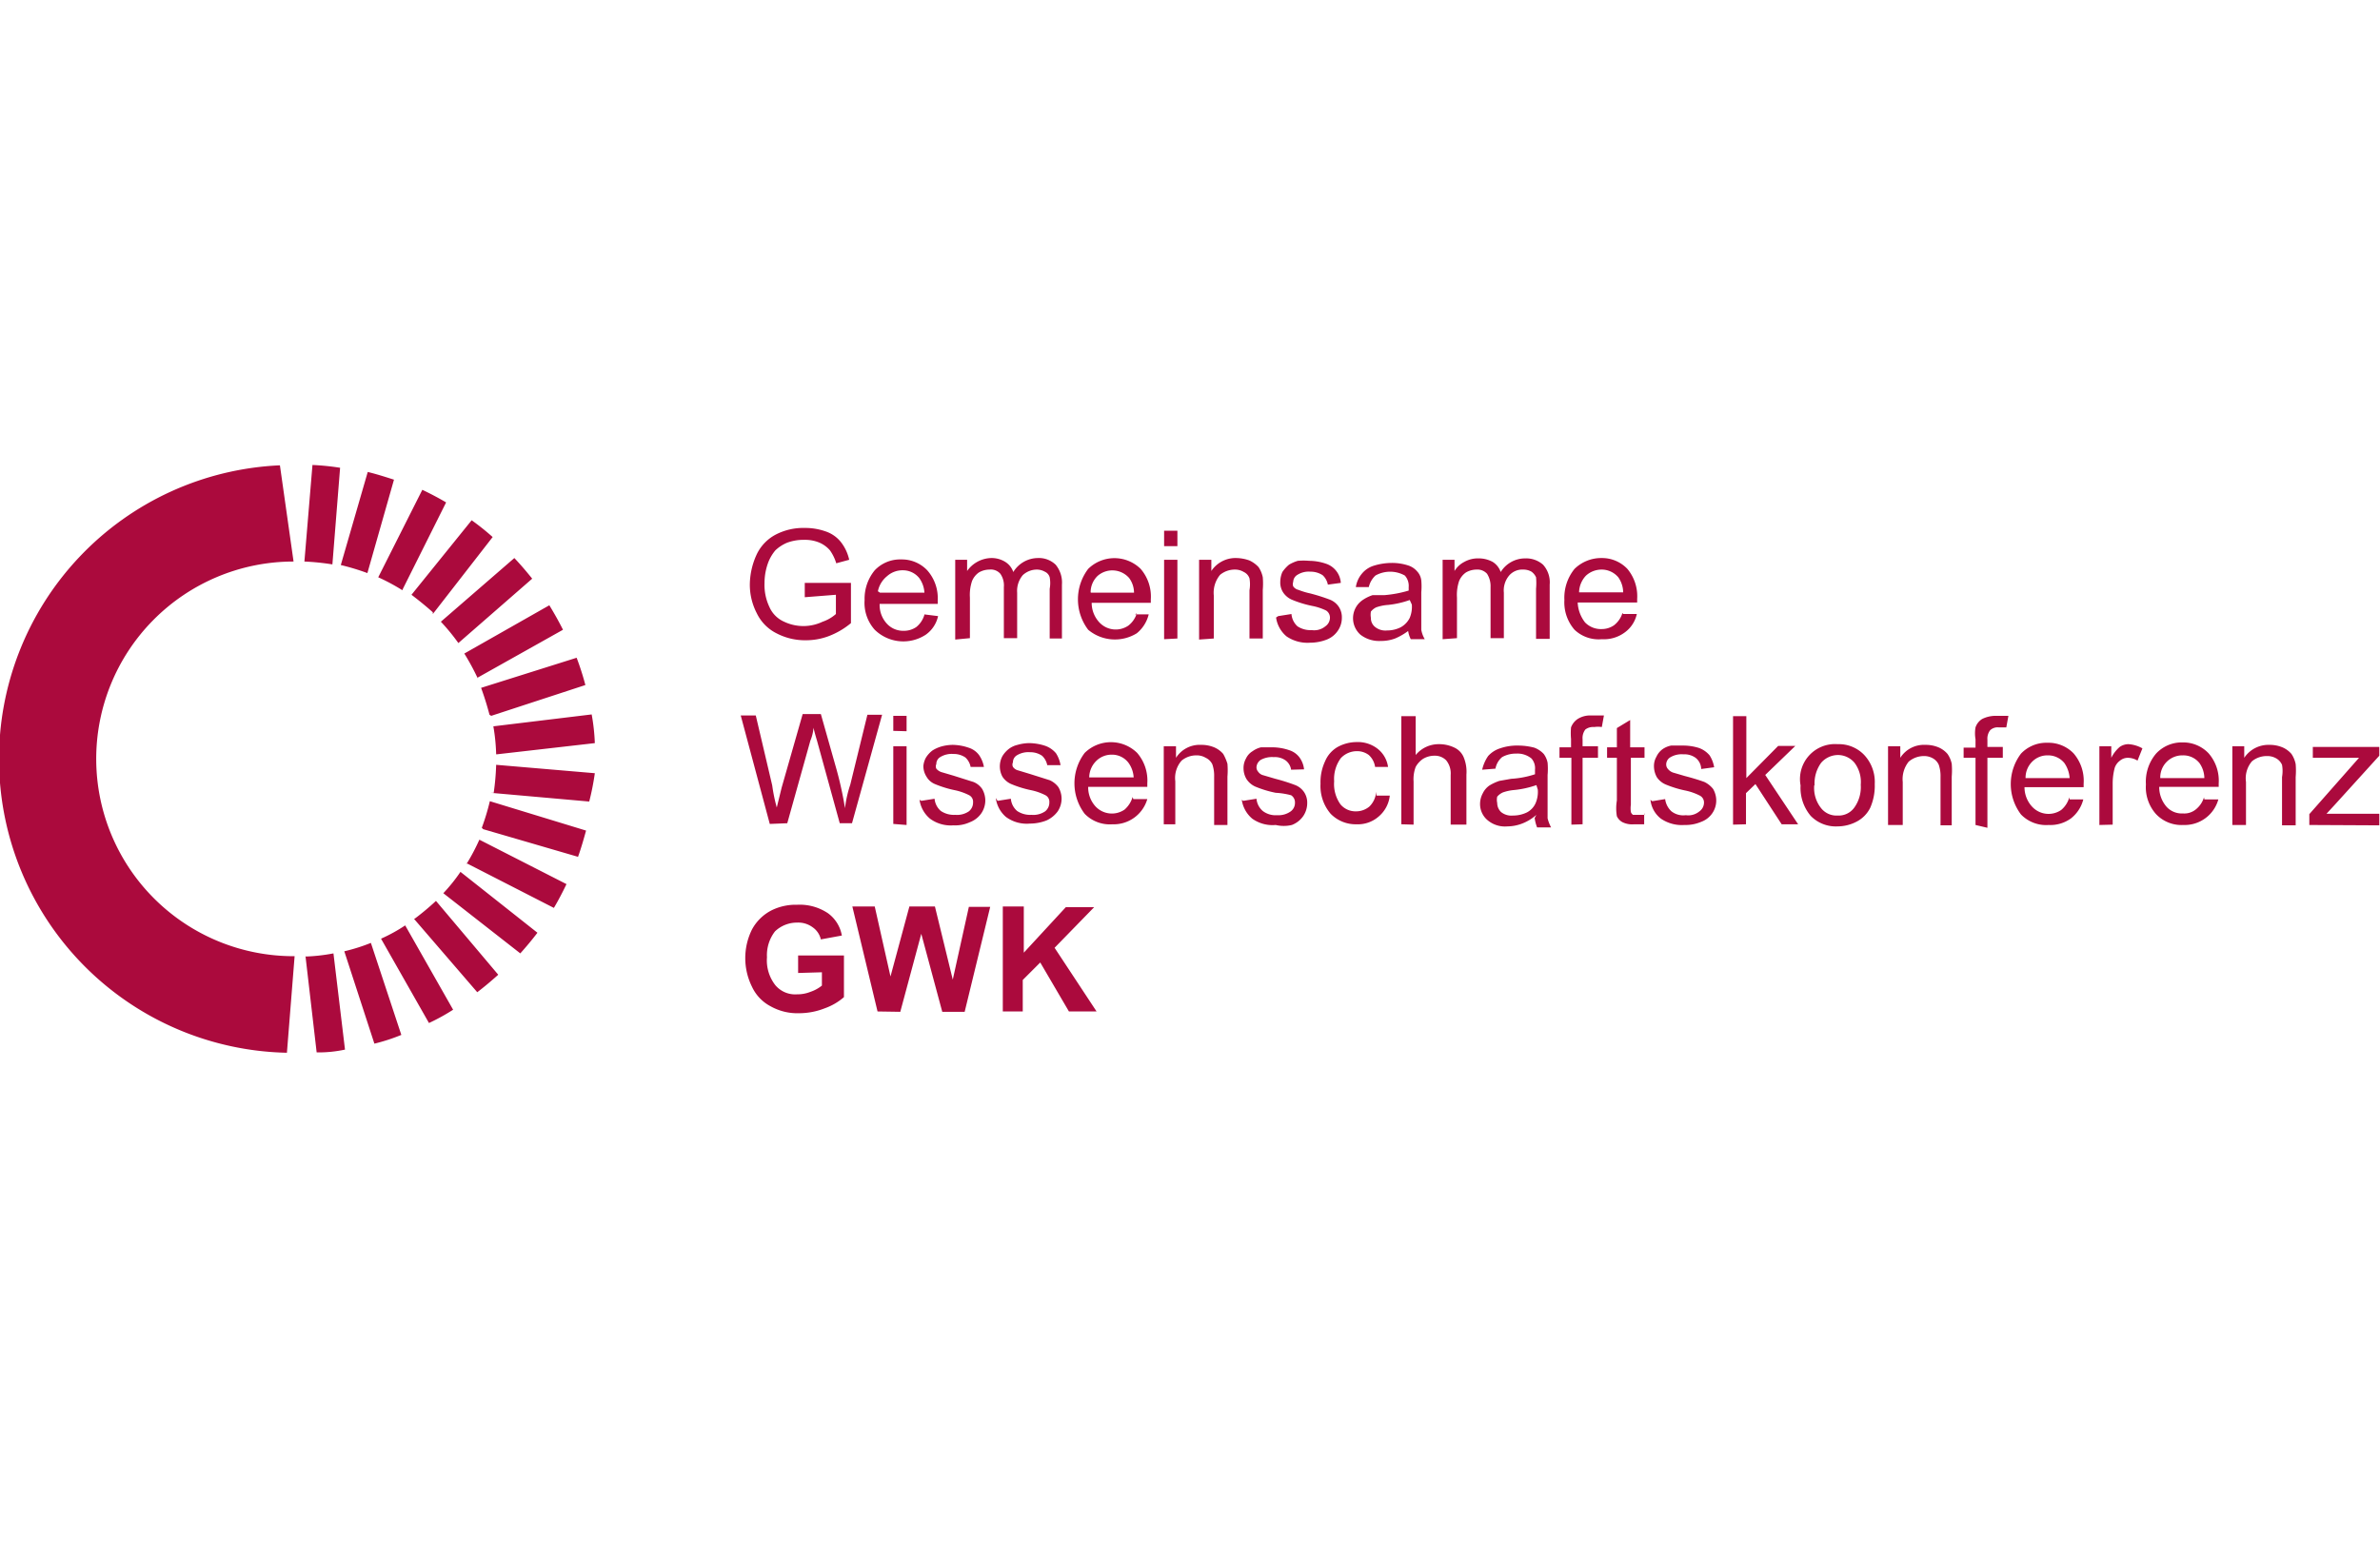 <svg id="Ebene_1" data-name="Ebene 1" xmlns="http://www.w3.org/2000/svg" viewBox="0 0 68.02 44.7"><defs><style>.cls-1{fill:#ab0a3d;}</style></defs><title>logo_gwk</title><path class="cls-1" d="M28.66,28.91v-3h.6v1.32l1.2-1.3h.81l-1.13,1.16,1.2,1.82h-.79l-.82-1.4-.5.5v.9Zm-3.58,0-.72-3H25l.45,2,.54-2h.73L27.23,28l.46-2.08h.61l-.73,3h-.64l-.6-2.23-.6,2.23Zm-2.27-1.1v-.5h1.31V28.5a1.69,1.69,0,0,1-.55.32,2,2,0,0,1-.73.14,1.56,1.56,0,0,1-.82-.2,1.2,1.2,0,0,1-.53-.56,1.84,1.84,0,0,1,0-1.63,1.31,1.31,0,0,1,.58-.56,1.56,1.56,0,0,1,.71-.15,1.45,1.45,0,0,1,.88.24,1,1,0,0,1,.4.64l-.6.11a.58.58,0,0,0-.24-.35.69.69,0,0,0-.44-.13.91.91,0,0,0-.63.25,1.11,1.11,0,0,0-.23.74,1.15,1.15,0,0,0,.24.8.74.74,0,0,0,.62.26,1,1,0,0,0,.38-.07,1.06,1.06,0,0,0,.33-.18v-.38ZM66,23.58v-.31l1.42-1.61H66.1v-.31H68v.25L66.73,23l-.24.26H68v.33Zm-2.2,0V21.33h.34v.33a.83.83,0,0,1,.72-.37.94.94,0,0,1,.37.07.7.7,0,0,1,.26.19.81.81,0,0,1,.12.29,2.28,2.28,0,0,1,0,.37v1.38h-.39V22.21a1,1,0,0,0,0-.35.4.4,0,0,0-.16-.18.5.5,0,0,0-.27-.07.66.66,0,0,0-.43.15.75.75,0,0,0-.17.59v1.23ZM63,22.85l.4,0a1,1,0,0,1-1,.73,1,1,0,0,1-.78-.31,1.15,1.15,0,0,1-.29-.85,1.24,1.24,0,0,1,.29-.88,1,1,0,0,1,.76-.32,1,1,0,0,1,.74.31,1.19,1.19,0,0,1,.29.86v.1H61.71a.86.86,0,0,0,.21.57.59.59,0,0,0,.47.19.52.52,0,0,0,.36-.11.71.71,0,0,0,.24-.35Zm-1.26-.61H63a.76.76,0,0,0-.14-.43.59.59,0,0,0-.48-.22.63.63,0,0,0-.64.64ZM60,23.58V21.33h.34v.33a1,1,0,0,1,.24-.31.44.44,0,0,1,.25-.08.93.93,0,0,1,.4.12l-.14.35a.54.54,0,0,0-.28-.08.35.35,0,0,0-.22.08.43.43,0,0,0-.15.2,1.74,1.74,0,0,0-.06.45v1.18Zm-.85-.73h.39a1,1,0,0,1-.35.54,1,1,0,0,1-.64.19,1,1,0,0,1-.79-.3,1.44,1.44,0,0,1,0-1.74,1,1,0,0,1,.76-.31,1,1,0,0,1,.74.3,1.2,1.2,0,0,1,.29.87v.1H57.86a.82.82,0,0,0,.22.56.64.64,0,0,0,.83.09.72.72,0,0,0,.23-.36Zm-1.26-.61h1.26a.86.86,0,0,0-.15-.43.6.6,0,0,0-.47-.22.61.61,0,0,0-.44.17.65.65,0,0,0-.2.47Zm-1.43,1.34V21.66h-.34v-.29h.34v-.24a1,1,0,0,1,0-.34.45.45,0,0,1,.19-.24.86.86,0,0,1,.39-.09h.36l-.06.33h-.22a.31.31,0,0,0-.24.08.39.39,0,0,0-.08.27v.21h.44v.31H56.8v2Zm-2.5,0V21.33h.35v.33a.8.8,0,0,1,.72-.37.94.94,0,0,1,.37.07.7.7,0,0,1,.26.19.77.77,0,0,1,.12.28,2.28,2.28,0,0,1,0,.37v1.39h-.32V22.21a1,1,0,0,0-.05-.35.4.4,0,0,0-.16-.18.5.5,0,0,0-.27-.07.67.67,0,0,0-.43.16.8.8,0,0,0-.17.58v1.23Zm-2.5-1.13a1,1,0,0,1,1.06-1.18,1,1,0,0,1,.76.31,1.13,1.13,0,0,1,.3.83,1.56,1.56,0,0,1-.13.68.89.89,0,0,1-.38.39,1.18,1.18,0,0,1-.55.14,1,1,0,0,1-.77-.3,1.24,1.24,0,0,1-.29-.87Zm.39,0a.92.92,0,0,0,.19.64.56.56,0,0,0,.48.22.55.55,0,0,0,.47-.22,1,1,0,0,0,.19-.66A.91.91,0,0,0,53,21.8a.62.62,0,0,0-.47-.22.64.64,0,0,0-.48.22,1,1,0,0,0-.19.64Zm-2.32,1.12v-3.1h.38v1.77l.91-.92h.49l-.86.83.94,1.41h-.47l-.75-1.15-.27.26v.89Zm-2.31-.67.37-.06a.57.57,0,0,0,.18.35.55.55,0,0,0,.41.11.5.5,0,0,0,.39-.11.31.31,0,0,0,.13-.25.22.22,0,0,0-.12-.2,1.64,1.64,0,0,0-.39-.14,3.09,3.09,0,0,1-.59-.18.57.57,0,0,1-.25-.21.65.65,0,0,1-.08-.31.52.52,0,0,1,.07-.27.55.55,0,0,1,.18-.22.64.64,0,0,1,.24-.1h.33a1.49,1.49,0,0,1,.47.07.71.71,0,0,1,.3.21.89.89,0,0,1,.13.34l-.37.05a.42.42,0,0,0-.16-.32.55.55,0,0,0-.35-.1.63.63,0,0,0-.38.09.24.24,0,0,0-.11.2.19.19,0,0,0,.05.13.33.33,0,0,0,.14.1l.34.1c.27.07.45.13.56.17a.71.71,0,0,1,.25.2.66.66,0,0,1,.09.33.64.64,0,0,1-.11.36.66.66,0,0,1-.32.25,1.14,1.14,0,0,1-.48.09,1.06,1.06,0,0,1-.67-.18.78.78,0,0,1-.3-.54Zm-.23.33,0,.33h-.29a.63.63,0,0,1-.33-.06.37.37,0,0,1-.16-.17,1.35,1.35,0,0,1,0-.45V21.66h-.28v-.3h.28v-.55l.38-.23v.78H47v.3h-.39V23a.74.74,0,0,0,0,.21.16.16,0,0,0,.06.08H47Zm-2.08.34V21.66h-.34v-.3h.33v-.24a1.82,1.82,0,0,1,0-.33.5.5,0,0,1,.19-.24.67.67,0,0,1,.39-.1h.36l-.06.33a.81.81,0,0,0-.22,0,.37.37,0,0,0-.25.07.4.4,0,0,0-.08.28v.2h.44v.33h-.44v1.9Zm-1-.28a1.33,1.33,0,0,1-.41.25,1.2,1.2,0,0,1-.42.08.77.77,0,0,1-.58-.19.6.6,0,0,1-.2-.46.64.64,0,0,1,.08-.3.57.57,0,0,1,.19-.22,1.43,1.43,0,0,1,.28-.13l.34-.06a2.64,2.64,0,0,0,.68-.13V22a.42.42,0,0,0-.1-.32.63.63,0,0,0-.44-.14.79.79,0,0,0-.4.1.56.56,0,0,0-.19.33L42.36,22a1.13,1.13,0,0,1,.17-.39.77.77,0,0,1,.34-.22,1.47,1.47,0,0,1,.51-.08,1.84,1.84,0,0,1,.47.06.71.71,0,0,1,.27.18.62.62,0,0,1,.11.25,2,2,0,0,1,0,.35v1.24a1.17,1.17,0,0,0,.1.26h-.4a1.19,1.19,0,0,1-.07-.27Zm0-.85a2.73,2.73,0,0,1-.63.14,1.3,1.3,0,0,0-.33.07.48.48,0,0,0-.16.12.41.41,0,0,0,0,.18.36.36,0,0,0,.11.26.47.47,0,0,0,.34.1.9.9,0,0,0,.4-.09.55.55,0,0,0,.25-.27.82.82,0,0,0,.06-.38Zm-3.86,1.12V20.47h.41v1.11a.85.85,0,0,1,.67-.31,1,1,0,0,1,.44.1.53.53,0,0,1,.26.27,1.08,1.08,0,0,1,.08.5v1.43h-.45V22.15a.59.59,0,0,0-.13-.42A.45.45,0,0,0,41,21.6a.63.63,0,0,0-.33.09.66.66,0,0,0-.21.23,1,1,0,0,0-.06.42v1.23Zm-.71-.82h.38a.91.91,0,0,1-.32.6.9.9,0,0,1-.63.22,1,1,0,0,1-.74-.3,1.22,1.22,0,0,1-.29-.86,1.41,1.41,0,0,1,.13-.64.85.85,0,0,1,.36-.41,1.14,1.14,0,0,1,.54-.14.92.92,0,0,1,.6.19.8.8,0,0,1,.3.52l-.37,0a.57.57,0,0,0-.18-.34.55.55,0,0,0-.33-.11.63.63,0,0,0-.47.2,1,1,0,0,0-.19.66,1,1,0,0,0,.18.66.56.56,0,0,0,.45.2.59.59,0,0,0,.38-.14.65.65,0,0,0,.19-.42Zm-3.81.15.38-.06a.52.52,0,0,0,.18.35.6.6,0,0,0,.41.12.6.6,0,0,0,.39-.11.3.3,0,0,0,.12-.25.24.24,0,0,0-.11-.21,2.13,2.13,0,0,0-.44-.07,3.09,3.09,0,0,1-.59-.18.59.59,0,0,1-.25-.22.61.61,0,0,1-.08-.3.55.55,0,0,1,.07-.28.48.48,0,0,1,.19-.21.66.66,0,0,1,.24-.11h.33a1.5,1.5,0,0,1,.47.08.59.59,0,0,1,.3.21.71.71,0,0,1,.13.34L36.9,22a.41.41,0,0,0-.15-.26.53.53,0,0,0-.35-.1.67.67,0,0,0-.37.08.27.27,0,0,0-.12.21.19.19,0,0,0,.05.13.25.25,0,0,0,.15.1l.34.1a5.4,5.4,0,0,1,.57.18.55.55,0,0,1,.25.2.54.54,0,0,1,.09.32.66.66,0,0,1-.11.36.7.7,0,0,1-.33.26,1,1,0,0,1-.46,0,1,1,0,0,1-.67-.18.86.86,0,0,1-.3-.54Zm-2.27.67V21.33h.35v.33a.8.8,0,0,1,.72-.37.94.94,0,0,1,.37.07.7.7,0,0,1,.26.19,1.39,1.39,0,0,1,.12.28,2.28,2.28,0,0,1,0,.37v1.38H34.7V22.2a1,1,0,0,0-.05-.35.39.39,0,0,0-.19-.19.5.5,0,0,0-.27-.07.66.66,0,0,0-.42.15.75.75,0,0,0-.18.59v1.23Zm-.87-.72h.4a1,1,0,0,1-1,.72,1,1,0,0,1-.79-.3,1.44,1.44,0,0,1,0-1.74,1.07,1.07,0,0,1,1.5,0,1.21,1.21,0,0,1,.29.87v.1H31.1a.81.81,0,0,0,.21.56.64.64,0,0,0,.83.09.77.77,0,0,0,.23-.36Zm-1.26-.62H32.4a.79.79,0,0,0-.15-.42.59.59,0,0,0-.48-.23.62.62,0,0,0-.44.18.67.67,0,0,0-.2.46Zm-2.62.67.38-.06a.52.52,0,0,0,.18.35.67.67,0,0,0,.41.11.6.6,0,0,0,.39-.1.32.32,0,0,0,.12-.26.21.21,0,0,0-.11-.2,1.64,1.64,0,0,0-.39-.14,3.09,3.09,0,0,1-.59-.18.57.57,0,0,1-.25-.21.62.62,0,0,1,0-.59.76.76,0,0,1,.19-.21.66.66,0,0,1,.24-.11,1.26,1.26,0,0,1,.33-.05,1.5,1.5,0,0,1,.47.08.71.71,0,0,1,.3.21.89.89,0,0,1,.13.34h-.38a.49.49,0,0,0-.15-.27.59.59,0,0,0-.34-.1.63.63,0,0,0-.38.09.23.23,0,0,0-.11.2.15.15,0,0,0,0,.13.25.25,0,0,0,.15.1l.33.1.57.18a.62.62,0,0,1,.25.2.66.66,0,0,1,.09.33.66.66,0,0,1-.11.36.82.82,0,0,1-.32.26,1.32,1.32,0,0,1-.48.09,1,1,0,0,1-.68-.19.85.85,0,0,1-.29-.54Zm-2.18,0,.38-.06a.52.52,0,0,0,.18.35.67.67,0,0,0,.41.11.6.6,0,0,0,.39-.1.32.32,0,0,0,.12-.26.21.21,0,0,0-.11-.2,1.64,1.64,0,0,0-.39-.14,3.09,3.09,0,0,1-.59-.18.49.49,0,0,1-.24-.21.56.56,0,0,1-.09-.31.62.62,0,0,1,.07-.23.76.76,0,0,1,.19-.21,1,1,0,0,1,.24-.11,1.26,1.26,0,0,1,.33-.05,1.44,1.44,0,0,1,.46.08.59.59,0,0,1,.3.21.85.85,0,0,1,.14.34h-.38a.49.49,0,0,0-.15-.27.59.59,0,0,0-.34-.1.63.63,0,0,0-.38.09.23.23,0,0,0-.11.2.15.15,0,0,0,0,.13.31.31,0,0,0,.15.1l.34.1.57.18a.55.55,0,0,1,.25.2.66.66,0,0,1,.09.33.66.66,0,0,1-.11.36.7.7,0,0,1-.33.26,1,1,0,0,1-.47.09,1,1,0,0,1-.67-.19.86.86,0,0,1-.3-.54Zm-.8-2v-.43h.38v.44Zm0,2.66V21.33h.38v2.25Zm-3.53,0-.83-3.1h.43l.47,2a4.7,4.7,0,0,0,.13.63l.14-.57.6-2.1h.52L23.91,22a10.26,10.26,0,0,1,.24,1.1,3.29,3.29,0,0,1,.15-.67l.49-2h.42l-.86,3.1H24l-.65-2.36c-.06-.2-.09-.32-.1-.37a1.18,1.18,0,0,1-.09.37l-.66,2.36Zm24.39-6h.39a.88.88,0,0,1-.35.53,1,1,0,0,1-.65.19A1,1,0,0,1,45,18a1.19,1.19,0,0,1-.29-.85,1.31,1.31,0,0,1,.29-.89,1.09,1.09,0,0,1,.77-.31,1,1,0,0,1,.74.31,1.22,1.22,0,0,1,.28.86v.1H45.09a1,1,0,0,0,.21.57.63.63,0,0,0,.48.19.61.61,0,0,0,.35-.11.71.71,0,0,0,.24-.35Zm-1.26-.62h1.26a.76.76,0,0,0-.14-.43.62.62,0,0,0-.48-.22.66.66,0,0,0-.44.17.71.71,0,0,0-.2.47Zm-3.9,1.34V16h.34v.32a.7.7,0,0,1,.28-.26.79.79,0,0,1,.4-.1.83.83,0,0,1,.41.1.55.55,0,0,1,.23.29.82.82,0,0,1,.7-.39.73.73,0,0,1,.51.18.75.75,0,0,1,.19.57v1.55H43.9V16.83a1.82,1.82,0,0,0,0-.33.4.4,0,0,0-.13-.16.46.46,0,0,0-.23-.06.5.5,0,0,0-.4.16.66.66,0,0,0-.16.5v1.3H42.6V16.78a.66.66,0,0,0-.1-.38.37.37,0,0,0-.3-.12.61.61,0,0,0-.3.08.55.55,0,0,0-.2.25,1.24,1.24,0,0,0-.06.47v1.16ZM40.29,18a1.79,1.79,0,0,1-.42.25,1.14,1.14,0,0,1-.41.07.87.87,0,0,1-.58-.18.63.63,0,0,1-.05-.89.69.69,0,0,1,.13-.11,1.13,1.13,0,0,1,.27-.13h.34a3.35,3.35,0,0,0,.69-.13v-.1a.44.44,0,0,0-.11-.33.86.86,0,0,0-.84,0,.65.65,0,0,0-.19.33l-.37,0a.77.77,0,0,1,.17-.38.71.71,0,0,1,.34-.23,1.75,1.75,0,0,1,.51-.08,1.49,1.49,0,0,1,.47.07.56.56,0,0,1,.26.17.45.45,0,0,1,.12.26,1.93,1.93,0,0,1,0,.34V18a.79.79,0,0,0,.1.27h-.4a.77.77,0,0,1-.08-.27Zm0-.85a2.65,2.65,0,0,1-.62.14,1.28,1.28,0,0,0-.34.07.44.44,0,0,0-.15.12.54.54,0,0,0,0,.18.32.32,0,0,0,.12.26.47.47,0,0,0,.34.1.86.86,0,0,0,.39-.09.62.62,0,0,0,.26-.27.82.82,0,0,0,.06-.38Zm-3.76.46.38-.06a.53.53,0,0,0,.17.35.67.67,0,0,0,.41.11.5.5,0,0,0,.39-.11.3.3,0,0,0,.13-.25.24.24,0,0,0-.11-.2,1.63,1.63,0,0,0-.39-.13,3.09,3.09,0,0,1-.59-.18.57.57,0,0,1-.25-.21.52.52,0,0,1-.08-.3.71.71,0,0,1,.06-.28,1,1,0,0,1,.19-.21,1.12,1.12,0,0,1,.25-.11,1.82,1.82,0,0,1,.33,0,1.5,1.5,0,0,1,.47.08.62.62,0,0,1,.43.55l-.37.05a.49.49,0,0,0-.15-.27.62.62,0,0,0-.35-.1.6.6,0,0,0-.37.09.24.24,0,0,0-.12.2.19.19,0,0,0,0,.13.25.25,0,0,0,.15.1,2.07,2.07,0,0,0,.33.1,5.4,5.4,0,0,1,.57.18.55.55,0,0,1,.25.2.54.54,0,0,1,.09.32.64.64,0,0,1-.11.36.68.68,0,0,1-.32.26,1.32,1.32,0,0,1-.48.09,1.06,1.06,0,0,1-.67-.18.86.86,0,0,1-.3-.54Zm-2.26.67V16h.35v.32a.83.83,0,0,1,.72-.37,1.16,1.16,0,0,1,.37.07.83.83,0,0,1,.26.19.81.81,0,0,1,.12.29,2.16,2.16,0,0,1,0,.36v1.39h-.38V16.87a1,1,0,0,0,0-.34.31.31,0,0,0-.16-.18.48.48,0,0,0-.26-.07.66.66,0,0,0-.42.15.8.8,0,0,0-.18.59v1.23Zm-1-2.67v-.44h.38v.44Zm0,2.66V16h.38v2.25Zm-.83-.71h.39a1,1,0,0,1-.34.54A1.19,1.19,0,0,1,31.1,18a1.44,1.44,0,0,1,0-1.74,1.07,1.07,0,0,1,1.5,0,1.21,1.21,0,0,1,.29.87v.1H31.2a.82.82,0,0,0,.22.56.64.64,0,0,0,.83.09.71.71,0,0,0,.24-.35Zm-1.26-.62h1.23a.71.71,0,0,0-.14-.42.64.64,0,0,0-.9-.06h0a.65.65,0,0,0-.2.47ZM27.3,18.28V16h.34v.32a.87.87,0,0,1,.68-.37.74.74,0,0,1,.41.11.55.55,0,0,1,.23.29.83.83,0,0,1,.7-.4.69.69,0,0,1,.51.19.8.8,0,0,1,.18.57v1.54H30V16.83a.91.91,0,0,0,0-.33.25.25,0,0,0-.14-.16.46.46,0,0,0-.23-.06.59.59,0,0,0-.4.16.7.7,0,0,0-.16.5v1.3h-.38V16.78a.58.58,0,0,0-.1-.38.36.36,0,0,0-.31-.12.61.61,0,0,0-.3.08.55.55,0,0,0-.2.25,1.24,1.24,0,0,0-.06.47v1.16Zm-.89-.72.4.05a.88.88,0,0,1-.35.53A1.17,1.17,0,0,1,25,18a1.15,1.15,0,0,1-.29-.85A1.28,1.28,0,0,1,25,16.3a1,1,0,0,1,.76-.31,1,1,0,0,1,.74.31,1.2,1.2,0,0,1,.3.86v.1H25.14a.79.79,0,0,0,.21.57.63.63,0,0,0,.47.2.62.62,0,0,0,.37-.11.7.7,0,0,0,.23-.35Zm-1.26-.62h1.27a.79.79,0,0,0-.15-.42.6.6,0,0,0-.47-.22.66.66,0,0,0-.45.17.74.74,0,0,0-.26.43ZM23,17.07v-.41h1.32v1.15a2.22,2.22,0,0,1-.63.37,1.84,1.84,0,0,1-.66.12,1.76,1.76,0,0,1-.84-.2,1.24,1.24,0,0,1-.56-.57,1.77,1.77,0,0,1-.2-.82,2.1,2.1,0,0,1,.19-.85,1.24,1.24,0,0,1,.55-.58,1.71,1.71,0,0,1,.83-.19,1.76,1.76,0,0,1,.6.1.94.94,0,0,1,.43.3,1.26,1.26,0,0,1,.24.51l-.37.1a1.27,1.27,0,0,0-.18-.37.84.84,0,0,0-.3-.22,1.06,1.06,0,0,0-.43-.08,1.36,1.36,0,0,0-.49.08,1.11,1.11,0,0,0-.34.22,1.23,1.23,0,0,0-.19.31,1.67,1.67,0,0,0-.12.62,1.47,1.47,0,0,0,.14.69.82.82,0,0,0,.42.42,1.28,1.28,0,0,0,1.1,0,1.11,1.11,0,0,0,.38-.22V17ZM14.2,21.56,17,21.24a5.71,5.71,0,0,0-.09-.82l-2.81.34a5.42,5.42,0,0,1,.08.8m-.14-1.1,2.69-.88a7.83,7.83,0,0,0-.25-.78l-2.73.86c.09.25.17.5.24.77m-.36-1.05L16.09,18c-.12-.24-.25-.47-.39-.7l-2.43,1.38a6.8,6.8,0,0,1,.38.7m-.55-1,2.11-1.84c-.16-.2-.33-.4-.51-.59l-2.1,1.82a5.79,5.79,0,0,1,.5.61m-.73-.83,1.71-2.2a7,7,0,0,0-.6-.48L11.76,17c.21.16.42.33.61.5m-.86-.66,1.24-2.48c-.22-.13-.45-.25-.68-.36L10.81,16.5a5.7,5.7,0,0,1,.69.37m-1-.49.76-2.67c-.25-.08-.5-.16-.75-.22l-.77,2.66a6.65,6.65,0,0,1,.76.23m-1-.25.22-2.76a7,7,0,0,0-.79-.08l-.23,2.76a7,7,0,0,1,.79.08m-1.1-.08L8,13.3A8.4,8.4,0,0,0,8.2,30.09l.22-2.76a5.64,5.64,0,0,1-.06-11.28h0m.37,11.27.32,2.76A3.59,3.59,0,0,0,9.86,30l-.33-2.75a5.16,5.16,0,0,1-.79.09m1.1-.15.86,2.64a5.32,5.32,0,0,0,.77-.25l-.87-2.63a5.15,5.15,0,0,1-.76.24m1.05-.36,1.37,2.41a5.76,5.76,0,0,0,.69-.38l-1.37-2.41a4.64,4.64,0,0,1-.69.38m.94-.57,1.81,2.1c.21-.16.41-.33.6-.5l-1.78-2.11a7.49,7.49,0,0,1-.61.51m.82-.73,2.2,1.72c.17-.19.33-.38.49-.59l-2.2-1.74a4.85,4.85,0,0,1-.49.61m.66-.86,2.5,1.28c.13-.22.25-.45.36-.68L13.7,24a5.83,5.83,0,0,1-.37.7m.48-1,2.71.79c.09-.25.16-.5.23-.75L14,22.9a6.65,6.65,0,0,1-.23.76m.25-1,2.82.25A7.38,7.38,0,0,0,17,22.1l-2.82-.24a7,7,0,0,1-.07.8"/></svg>